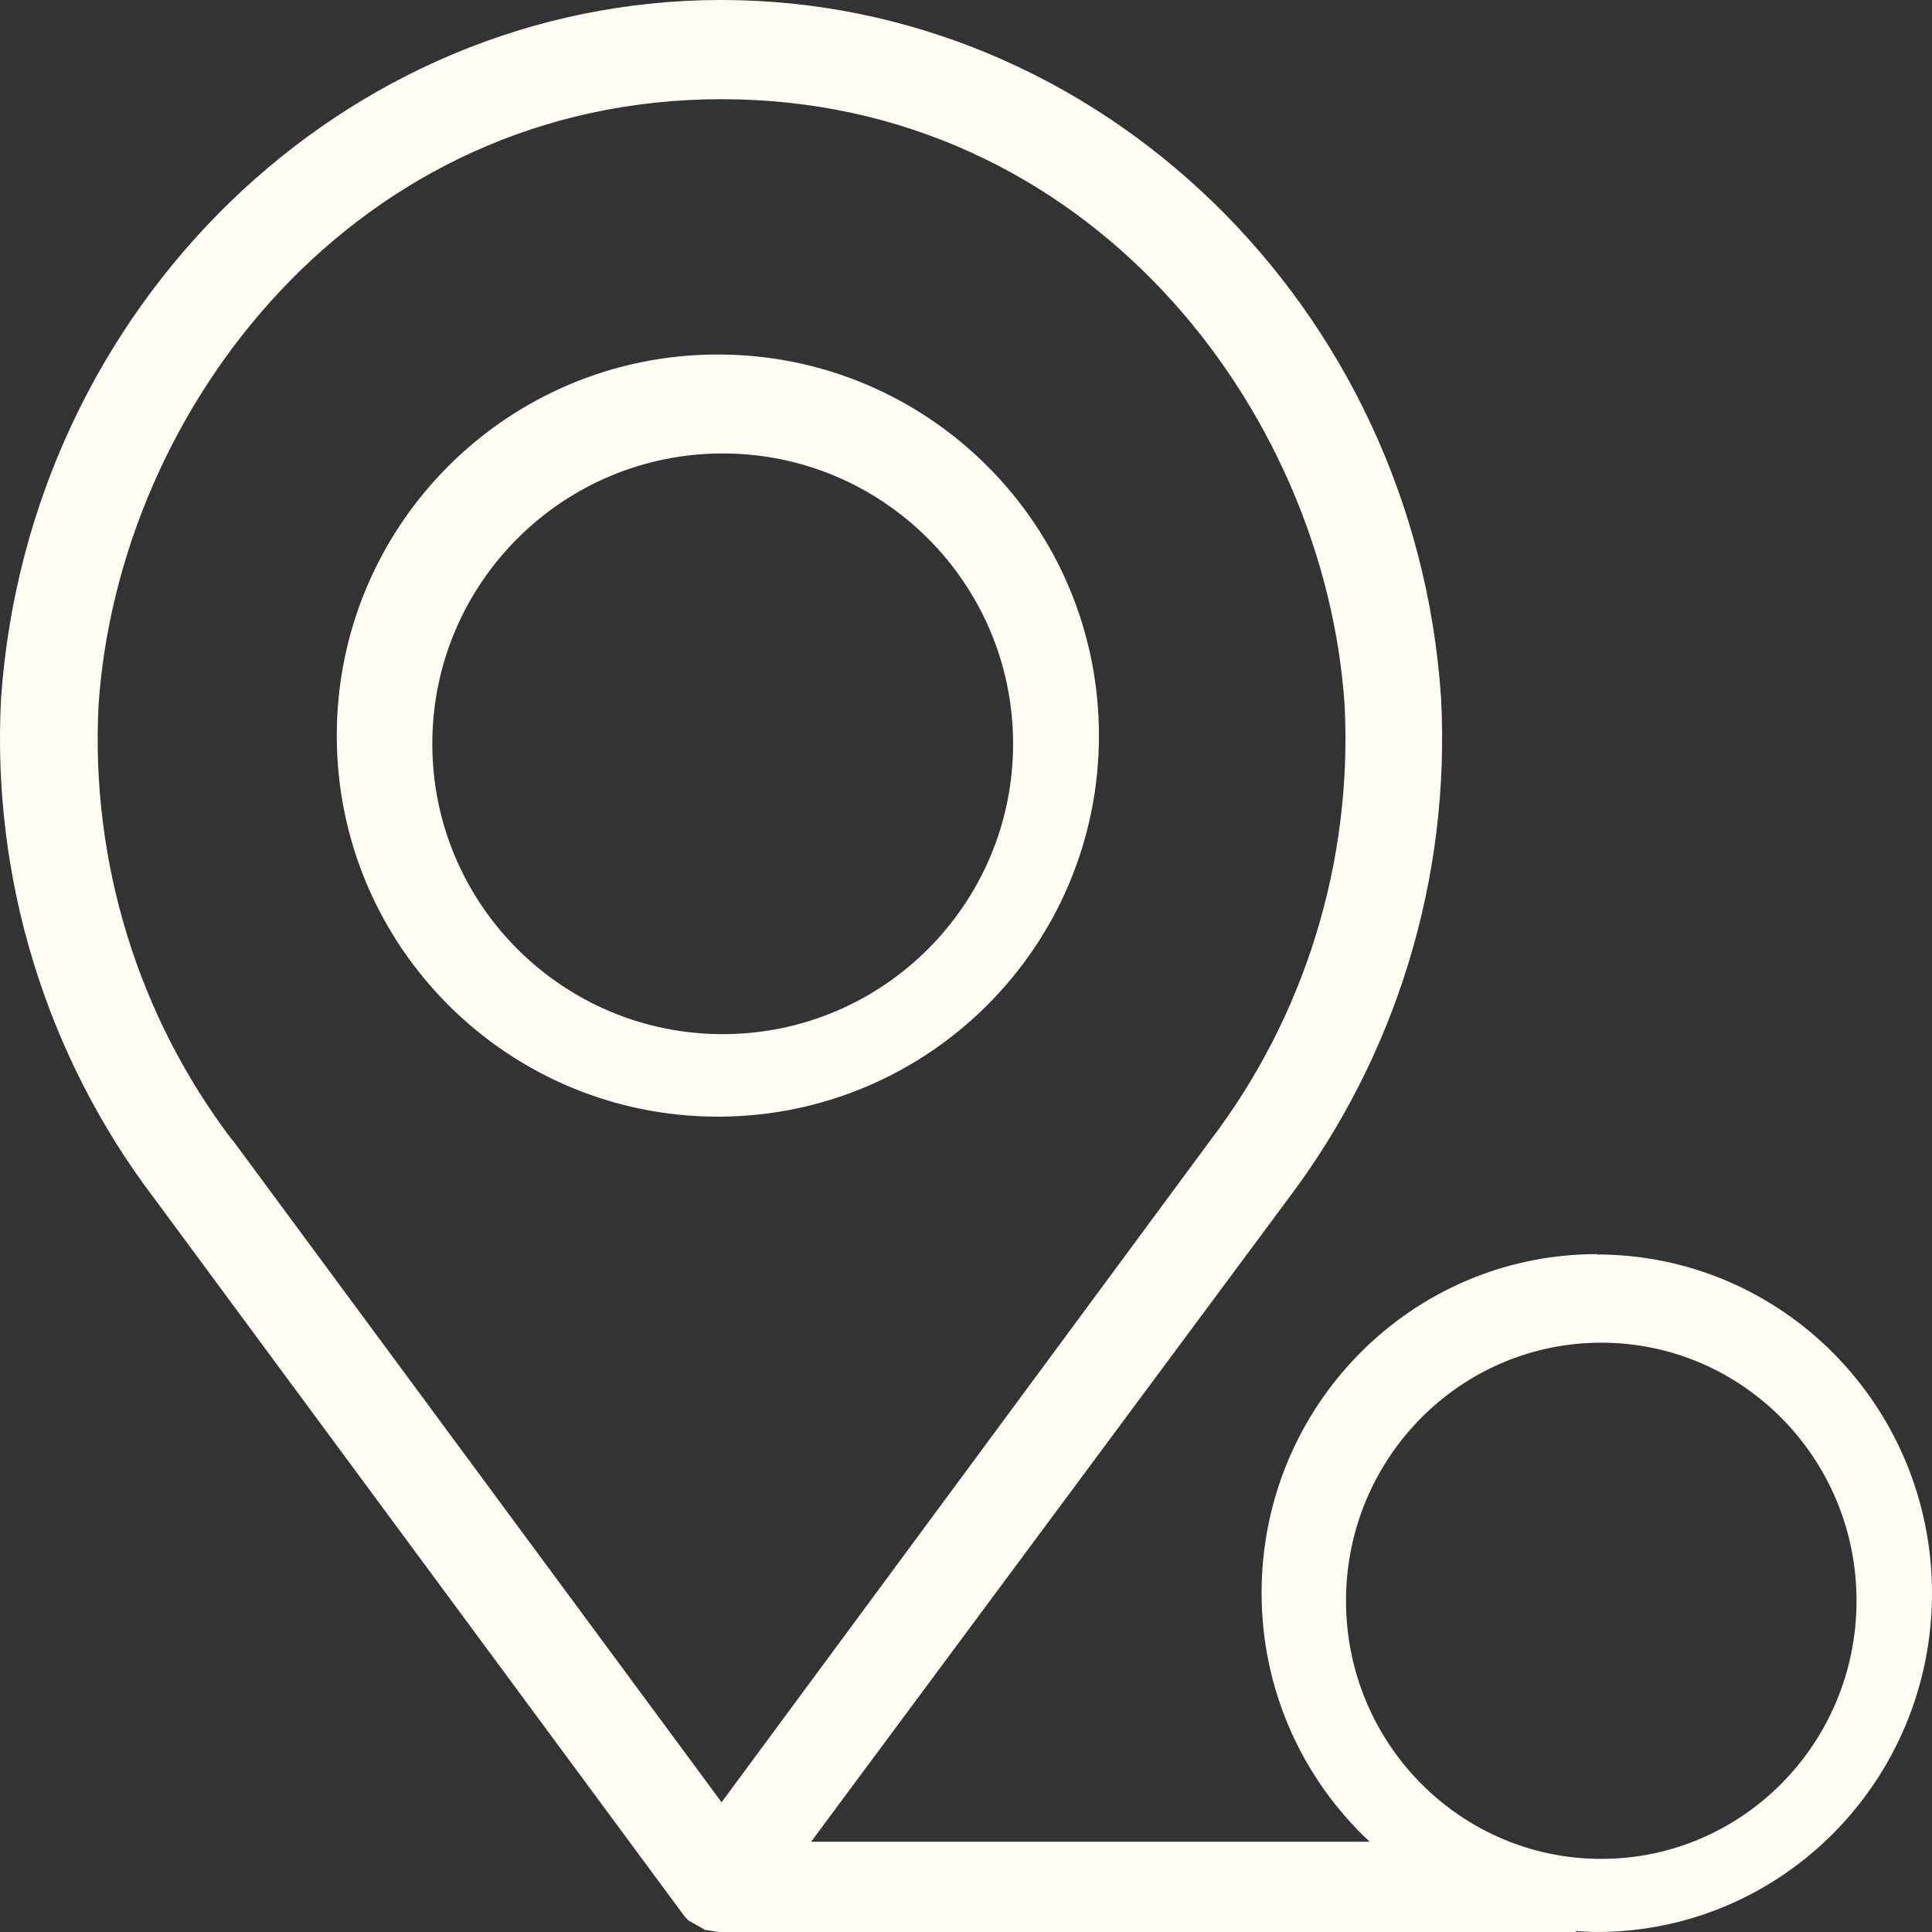 <?xml version="1.0" encoding="UTF-8"?>
<svg xmlns="http://www.w3.org/2000/svg" width="109" height="109" viewBox="0 0 109 109" fill="none">
  <rect x="0" y="0" width="109" height="109" fill="#333333" stroke="none"/>
  <path d="M40.5 20C28.627 20 19 29.62 19 41.5C19 53.38 28.627 63 40.5 63C52.373 63 62 53.38 62 41.5C62 29.62 52.373 20 40.5 20ZM40.773 58.345C31.732 58.345 24.39 51.004 24.39 41.964C24.39 32.923 31.732 25.583 40.773 25.583C49.815 25.583 57.157 32.923 57.157 41.964C57.157 51.004 49.815 58.345 40.773 58.345Z" fill="#FFFDF3"></path>
  <path d="M90.089 70.756C79.636 70.756 71.177 79.315 71.177 89.868C71.177 95.426 73.539 100.422 77.275 103.907H45.762L72.687 67.619C78.784 59.544 81.843 49.514 81.301 39.367C79.83 17.292 62.002 0 40.691 0C19.379 0 1.61 17.311 0.061 39.386C-0.481 49.514 2.578 59.544 8.694 67.6L38.6 108.09C38.6 108.09 38.736 108.245 38.833 108.342L39.781 108.884L40.071 108.923C40.265 108.961 40.478 109 40.672 109H88.966L88.85 108.942C89.256 108.961 89.663 109 90.089 109C100.541 109 109 100.441 109 89.888C109 79.334 100.541 70.775 90.089 70.775V70.756ZM13.108 64.327C7.785 57.337 5.114 48.623 5.559 39.812C6.681 22.985 20.115 5.596 40.71 5.596C61.306 5.596 74.739 22.985 75.862 39.793C76.307 48.623 73.616 57.337 68.293 64.327L40.71 101.68L13.127 64.327H13.108ZM90.34 104.875C82.385 104.875 75.939 98.35 75.939 90.314C75.939 82.278 82.385 75.752 90.34 75.752C98.296 75.752 104.742 82.278 104.742 90.314C104.742 98.35 98.296 104.875 90.34 104.875Z" fill="#FFFDF3"></path>
</svg>
